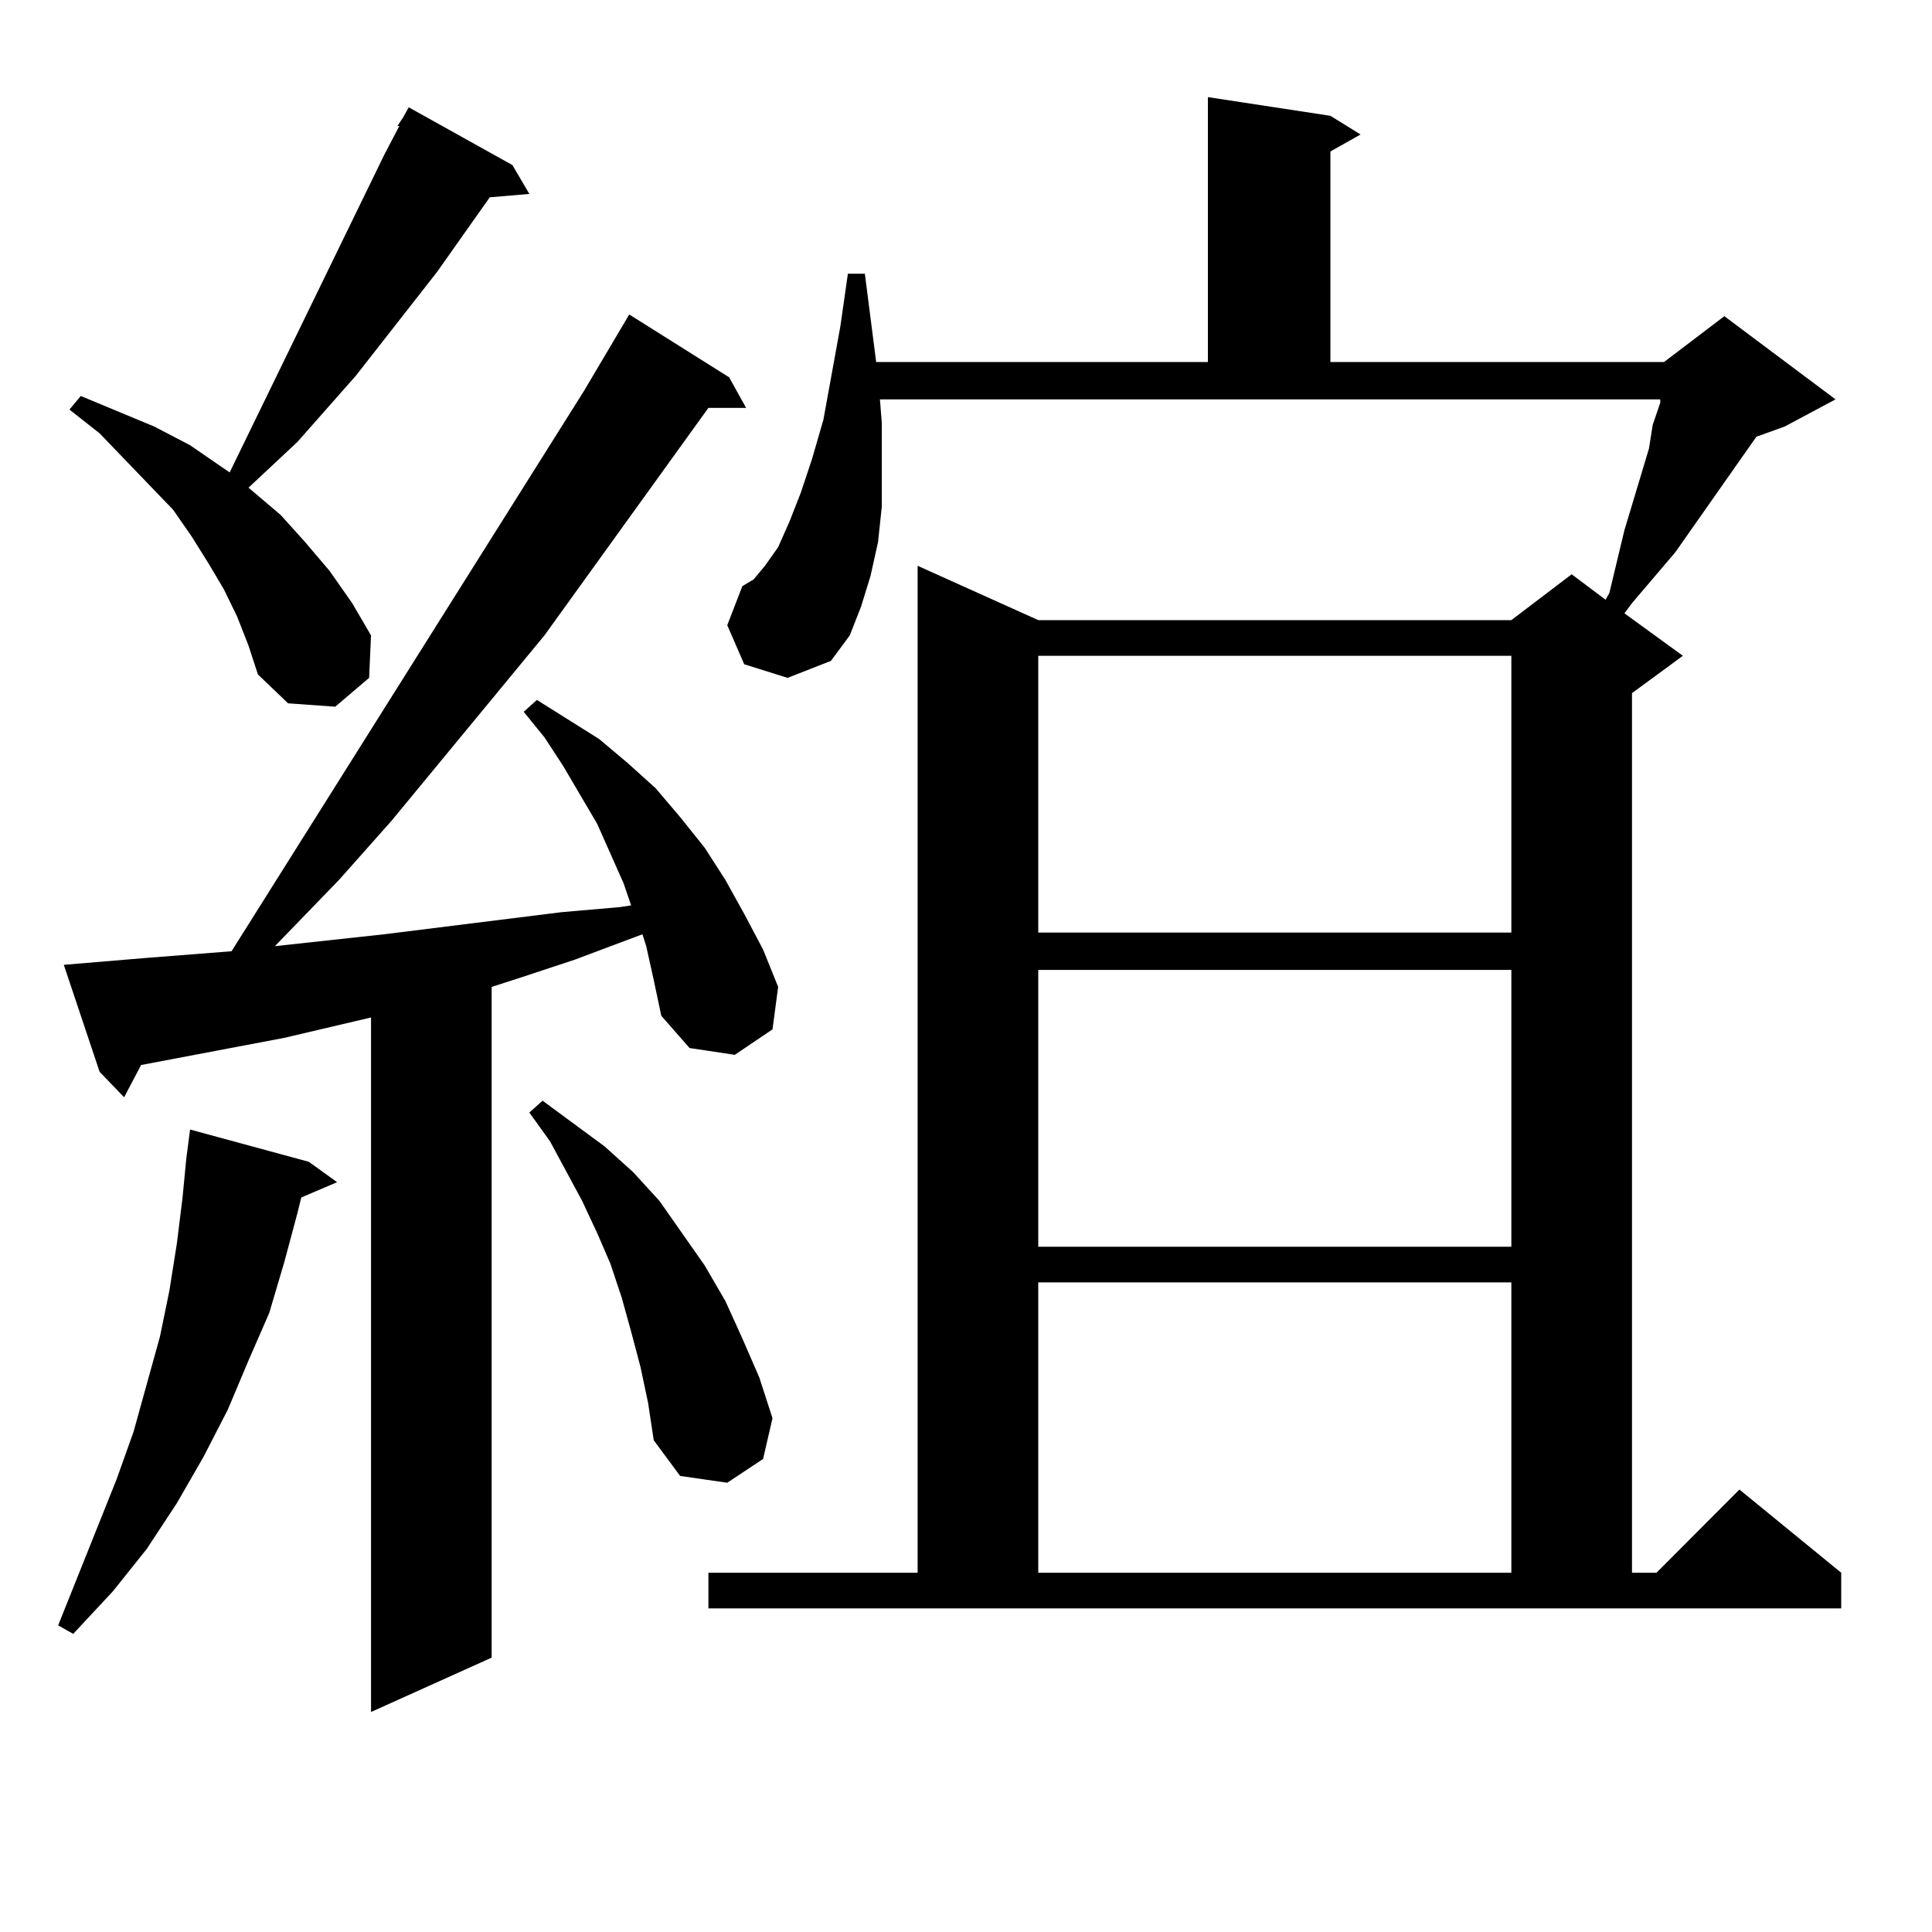 <?xml version="1.0" encoding="utf-8"?>
<!-- Generator: Adobe Illustrator 16.0.0, SVG Export Plug-In . SVG Version: 6.00 Build 0)  -->
<!DOCTYPE svg PUBLIC "-//W3C//DTD SVG 1.1//EN" "http://www.w3.org/Graphics/SVG/1.1/DTD/svg11.dtd">
<svg version="1.1" id="图层_1" xmlns="http://www.w3.org/2000/svg" xmlns:xlink="http://www.w3.org/1999/xlink" x="0px" y="0px"
	 width="1000px" height="1000px" viewBox="0 0 1000 1000" enable-background="new 0 0 1000 1000" xml:space="preserve">
<path d="M159.85,601.348l14.634,10.547l-18.536,7.91l-1.951,7.91l-6.829,25.488l-7.805,26.367l-10.731,24.609l-10.731,25.488
	l-12.683,24.609l-13.658,23.73l-15.609,23.73l-17.561,21.973l-20.487,21.973l-7.805-4.395l30.243-75.586l8.78-24.609l6.829-24.609
	l6.829-24.609l4.878-23.73l3.902-24.609l2.927-23.73l1.951-20.215l1.951-14.941L159.85,601.348z M334.479,489.727l-1.951-6.152
	l-35.121,13.184l-29.268,9.668l-13.658,4.395v347.168l-62.438,28.125V526.641l-44.877,10.547L73.022,551.25l-8.78,16.699
	L51.56,554.766l-18.536-55.371l41.95-3.516l44.877-3.516l182.435-290.039l23.414-39.551l51.706,32.52l8.78,15.82h-19.512
	l-84.876,117.773l-79.022,95.801l-27.316,30.762l-33.17,34.277l56.584-6.152l91.705-11.426l30.243-2.637l5.854-0.879l-3.902-11.426
	l-13.658-30.762l-17.561-29.883l-9.756-14.941l-10.731-13.184l6.829-6.152L310.09,382.5l14.634,12.305l14.634,13.184l12.683,14.941
	l12.683,15.82l10.731,16.699l9.756,17.578l9.756,18.457l7.805,19.336l-2.927,21.973l-19.512,13.184l-23.414-3.516l-14.634-16.699
	l-3.902-18.457L334.479,489.727z M205.702,65.215l2.927-4.395l2.927-5.273l53.657,29.883l8.78,14.941l-20.487,1.758l-27.316,38.672
	l-41.95,53.613l-30.243,34.277l-25.365,23.73l16.585,14.063l12.683,14.063l12.683,14.941l11.707,16.699l9.756,16.699l-0.976,21.973
	l-17.561,14.941l-24.39-1.758l-15.609-14.941l-4.878-14.941l-5.854-14.941l-6.829-14.063l-7.805-13.184l-8.78-14.063l-9.756-14.063
	L51.56,224.297L35.95,211.992l5.854-7.031l38.048,15.82l18.536,9.668l16.585,11.426l3.902,2.637l79.998-164.355l7.805-14.941
	H205.702z M331.553,707.695l-4.878-18.457l-4.878-17.578l-5.854-17.578l-6.829-15.82l-7.805-16.699l-16.585-30.762l-10.731-14.941
	l6.829-6.152l32.194,23.73l14.634,13.184l13.658,14.941l23.414,33.398l10.731,18.457l8.78,19.336l8.78,20.215l6.829,21.094
	l-4.878,21.094l-18.536,12.305l-24.39-3.516l-13.658-18.457l-2.927-19.336L331.553,707.695z M366.674,814.043h108.29V292.852
	l62.438,28.125h244.872l31.219-23.73l17.561,13.184l1.951-3.516l7.805-32.52l12.683-42.188l1.951-12.305l3.902-11.426v-1.758
	H455.452l0.976,12.305v22.852v20.215l-1.951,18.457l-3.902,17.578l-4.878,15.82l-5.854,14.941l-9.756,13.184l-22.438,8.789
	l-22.438-7.031l-8.78-20.215l7.805-20.215l5.854-3.516l5.854-7.031l6.829-9.668L408.624,270l5.854-14.941l5.854-17.578l5.854-20.215
	l8.78-48.34l3.902-27.246h8.78l5.854,45.703h171.703V50.273l63.413,9.668l15.609,9.668l-15.609,8.789v108.984h172.679l31.219-23.73
	l57.56,43.066l-26.341,14.063l-14.634,5.273l-41.95,59.766l-22.438,26.367l-3.902,5.273l30.243,21.973l-26.341,19.336v455.273
	h12.683l42.926-43.066l52.682,43.066V832.5H366.674V814.043z M537.401,339.434v143.262h244.872V339.434H537.401z M537.401,502.031
	v143.262h244.872V502.031H537.401z M537.401,663.75v150.293h244.872V663.75H537.401z"/>
</svg>
